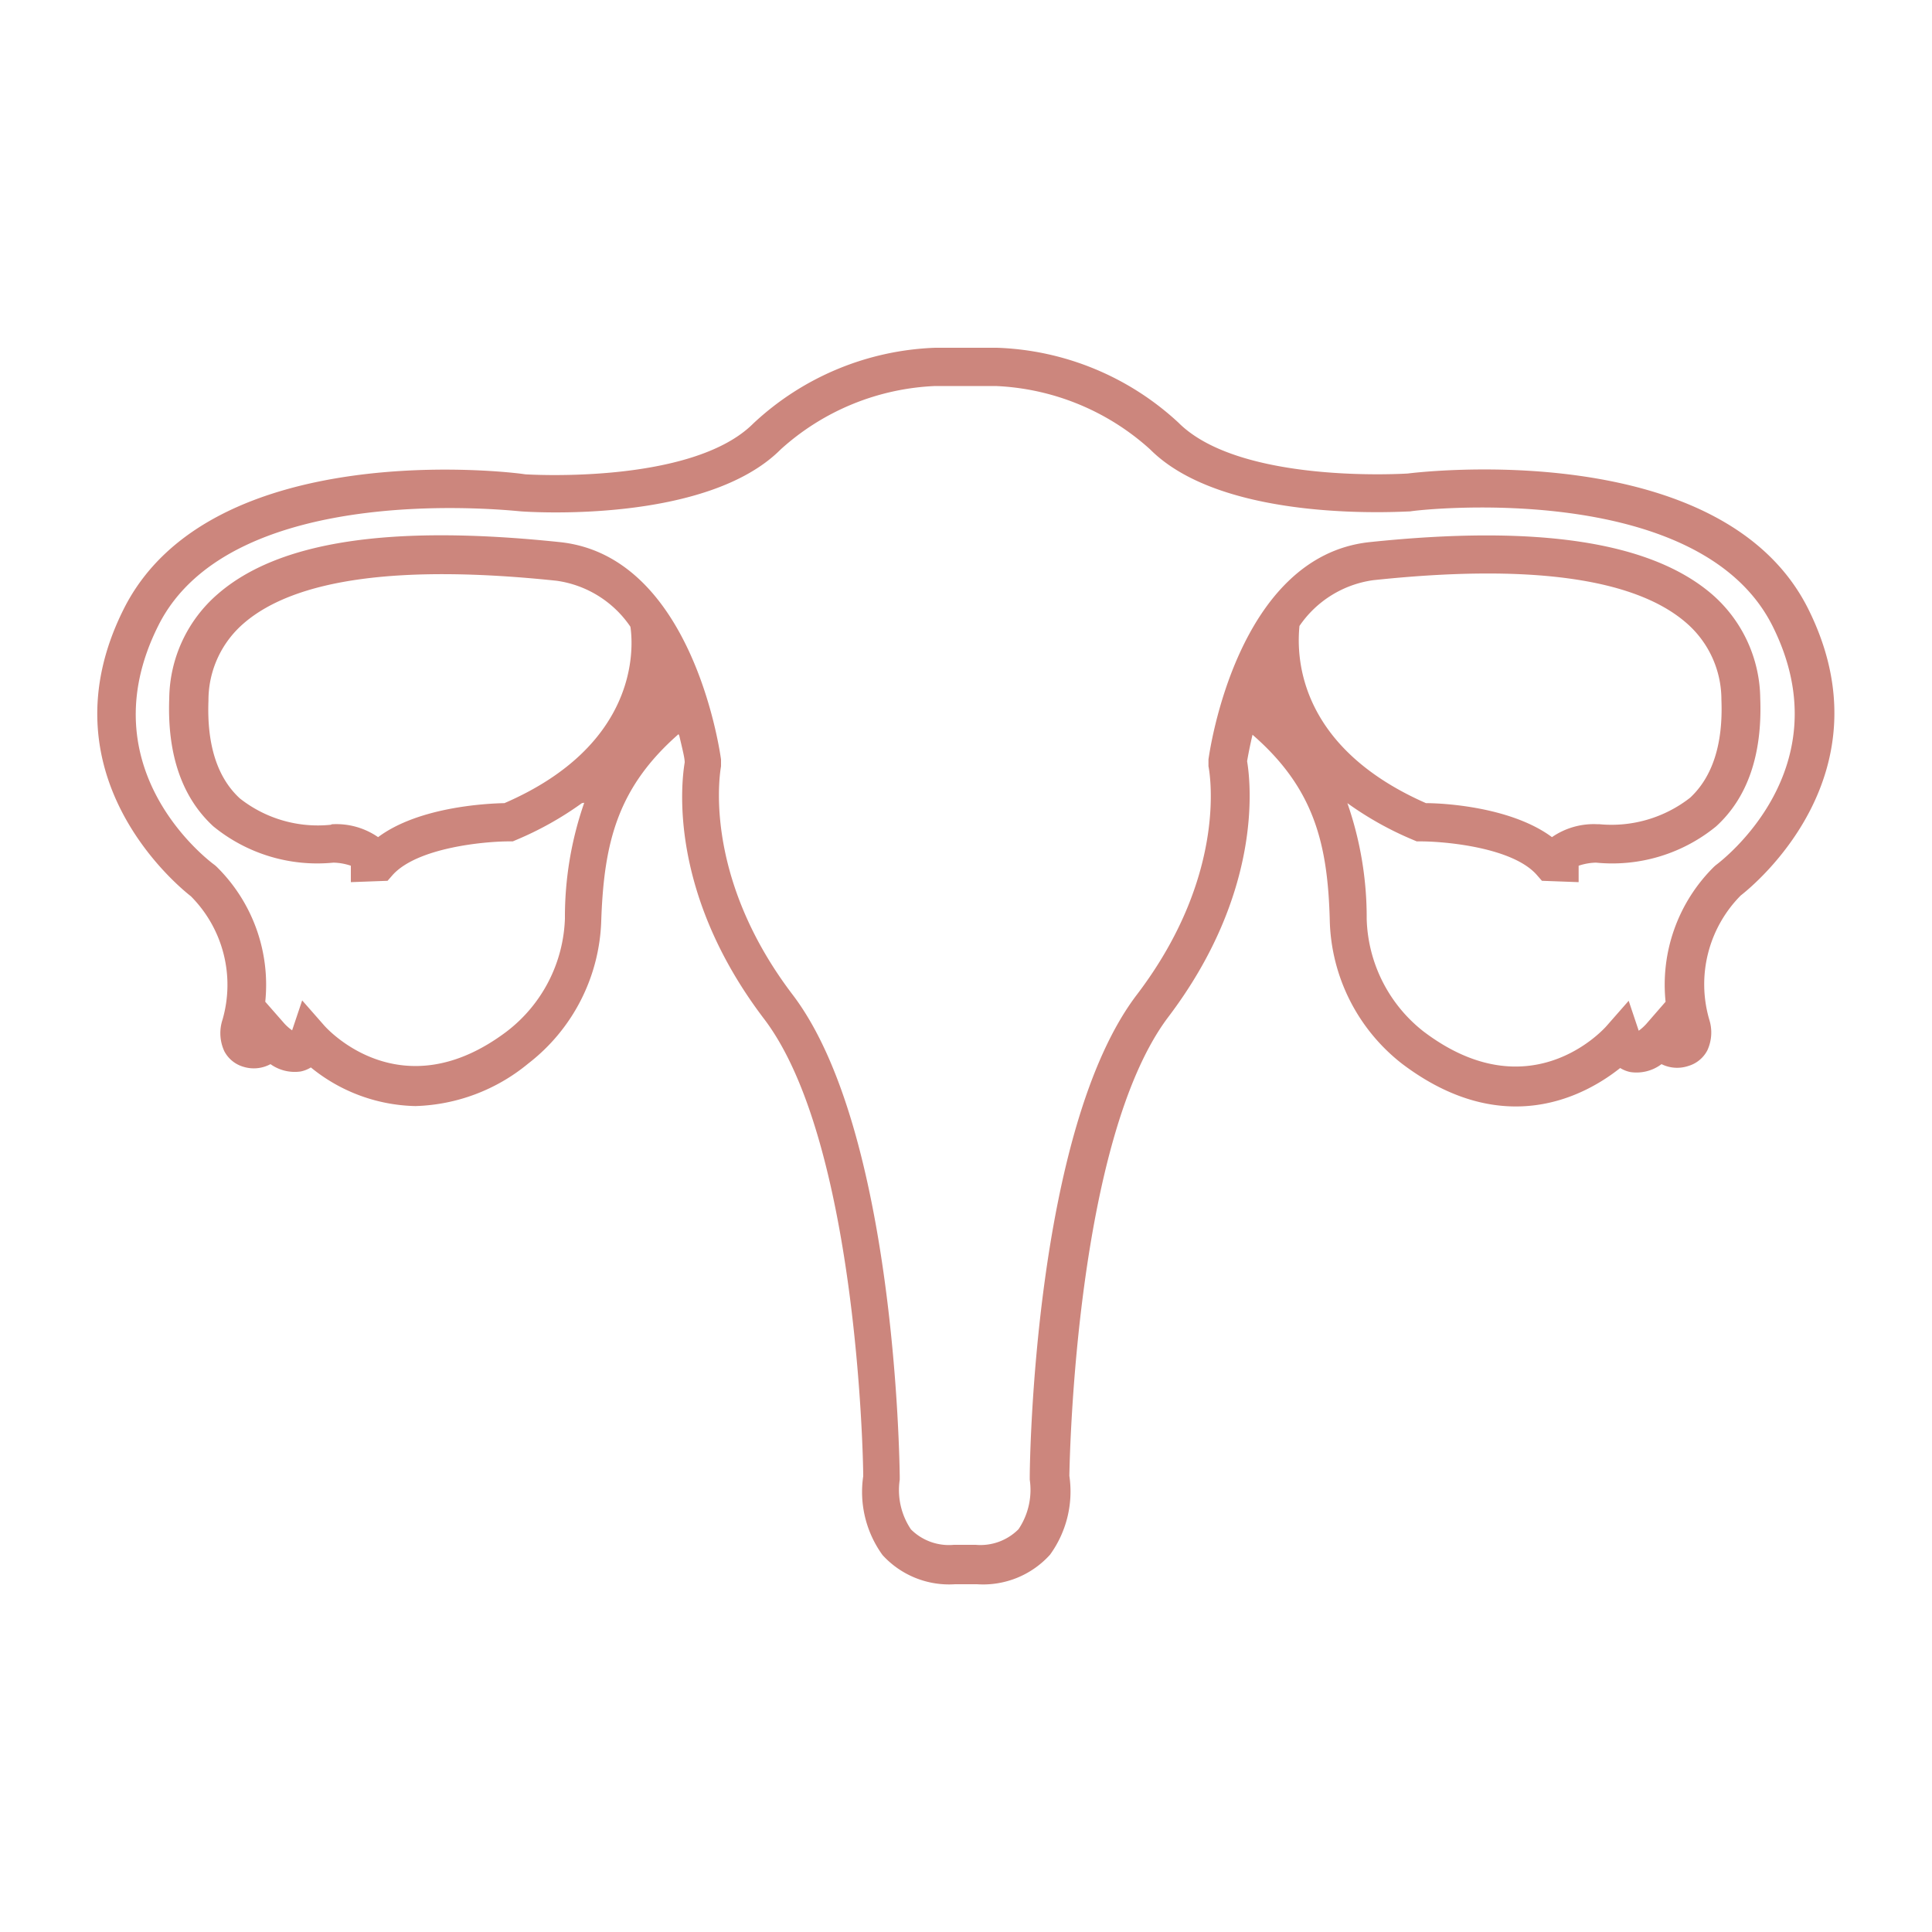 <?xml version="1.0" encoding="UTF-8" standalone="yes"?>
<svg viewBox="0 0 100 100" xmlns="http://www.w3.org/2000/svg">
  <path d="M35.12 38c-3.17 2.78-3.86 5.63-4 9.66a9.71 9.71 0 0 1-3.78 7.39 9.59 9.59 0 0 1-5.84 2.2 8.83 8.83 0 0 1-5.41-2 1.59 1.59 0 0 1-.53.21 2.16 2.16 0 0 1-1.56-.38 1.82 1.82 0 0 1-1.39.14 1.63 1.63 0 0 1-1-.81 2.23 2.23 0 0 1-.09-1.64 6.5 6.5 0 0 0-1.64-6.38c-.73-.57-7.73-6.34-3.49-14.84 4.48-9 20.12-7.12 20.79-7 0 0 8.61.57 11.81-2.63A14.53 14.53 0 0 1 48.41 18h3.18A14.53 14.53 0 0 1 61 21.88c3.2 3.2 11.78 2.63 11.86 2.63.61-.08 16.26-1.93 20.73 7 4.25 8.51-2.77 14.28-3.49 14.84a6.53 6.53 0 0 0-1.63 6.42 2.2 2.2 0 0 1-.1 1.6 1.63 1.63 0 0 1-1 .81 1.82 1.82 0 0 1-1.37-.1 2.15 2.15 0 0 1-1.61.41 1.6 1.6 0 0 1-.53-.21c-1.76 1.4-6 3.78-11.29-.22a9.7 9.7 0 0 1-3.74-7.37c-.1-4-.8-6.88-4-9.66-.15.64-.24 1.13-.28 1.37.19 1.14.82 6.8-4.11 13.28-4.72 6.32-5.07 22.5-5.09 23.71a5.57 5.57 0 0 1-1 4.08A4.66 4.66 0 0 1 50.57 82h-1.14a4.66 4.66 0 0 1-3.75-1.51 5.57 5.57 0 0 1-1-4.08c0-1.21-.37-17.41-5.13-23.67-4.93-6.48-4.3-12.14-4.11-13.28 0-.24-.13-.73-.28-1.38Zm-5 3.57a17.07 17.07 0 0 1-3.39 1.9l-.19.08h-.2c-1.23 0-4.7.31-6 1.72l-.28.32-1.9.07v-.85a3 3 0 0 0-.9-.16 8.5 8.5 0 0 1-6.22-1.88c-1.62-1.49-2.39-3.72-2.28-6.62a7.24 7.24 0 0 1 2.52-5.41c3.15-2.73 8.94-3.6 17.7-2.68 6.86.72 8.28 10.82 8.34 11.25v.35c0 .05-1.1 5.51 3.71 11.83 5.32 7 5.53 24.2 5.54 24.93v.17a3.64 3.64 0 0 0 .58 2.57 2.78 2.78 0 0 0 2.22.8h1.13a2.78 2.78 0 0 0 2.22-.81 3.65 3.65 0 0 0 .58-2.56v-.17c0-.73.22-17.94 5.54-24.93 4.85-6.37 3.72-11.78 3.71-11.83v-.35c.06-.43 1.48-10.52 8.34-11.25 8.77-.92 14.56 0 17.7 2.68a7.24 7.24 0 0 1 2.52 5.41c.11 2.9-.65 5.13-2.28 6.62a8.49 8.49 0 0 1-6.22 1.88 3 3 0 0 0-.9.16v.85l-1.9-.07-.28-.32c-1.26-1.41-4.73-1.72-6-1.72h-.2l-.19-.08a17.07 17.07 0 0 1-3.4-1.9 18 18 0 0 1 1 6 7.67 7.67 0 0 0 2.93 5.81c5.49 4.17 9.32-.09 9.48-.27l1.15-1.31.52 1.55a2.5 2.5 0 0 0 .39-.35l1-1.15a8.58 8.58 0 0 1 2.52-7l.08-.07c.27-.2 6.62-5 2.94-12.37-3.85-7.71-18.6-6-18.75-5.94-.44 0-9.63.64-13.47-3.21a12.7 12.7 0 0 0-8-3.28h-3.12a12.7 12.7 0 0 0-8 3.28c-3.84 3.85-13 3.24-13.42 3.21-.2 0-15-1.76-18.81 5.94-3.7 7.42 2.66 12.17 2.94 12.37l.08.07a8.57 8.57 0 0 1 2.53 7l1 1.14a2.51 2.51 0 0 0 .39.34l.52-1.55 1.15 1.31c.16.18 4 4.41 9.45.29a7.68 7.68 0 0 0 3-5.83 18 18 0 0 1 1-6Zm43.67 0c1 0 4.45.21 6.54 1.76a3.8 3.8 0 0 1 2.32-.67h.12a6.61 6.61 0 0 0 4.71-1.37c1.16-1.08 1.71-2.78 1.62-5.06a5.25 5.25 0 0 0-1.83-4c-2.67-2.31-8.12-3.06-16.19-2.2a5.54 5.54 0 0 0-3.82 2.37c-.11 1.17-.39 6.13 6.57 9.18Zm-56.6 1.09h.06a3.8 3.8 0 0 1 2.32.67c2.09-1.56 5.57-1.74 6.54-1.76 6.93-3 6.69-8 6.52-9.13a5.54 5.54 0 0 0-3.82-2.38c-8.07-.85-13.52-.11-16.19 2.2a5.25 5.25 0 0 0-1.83 4c-.09 2.29.46 4 1.63 5.07a6.52 6.52 0 0 0 4.7 1.36Z" data-name="Layer 2" fill="#cc867d" class="fill-000000"/>
</svg>